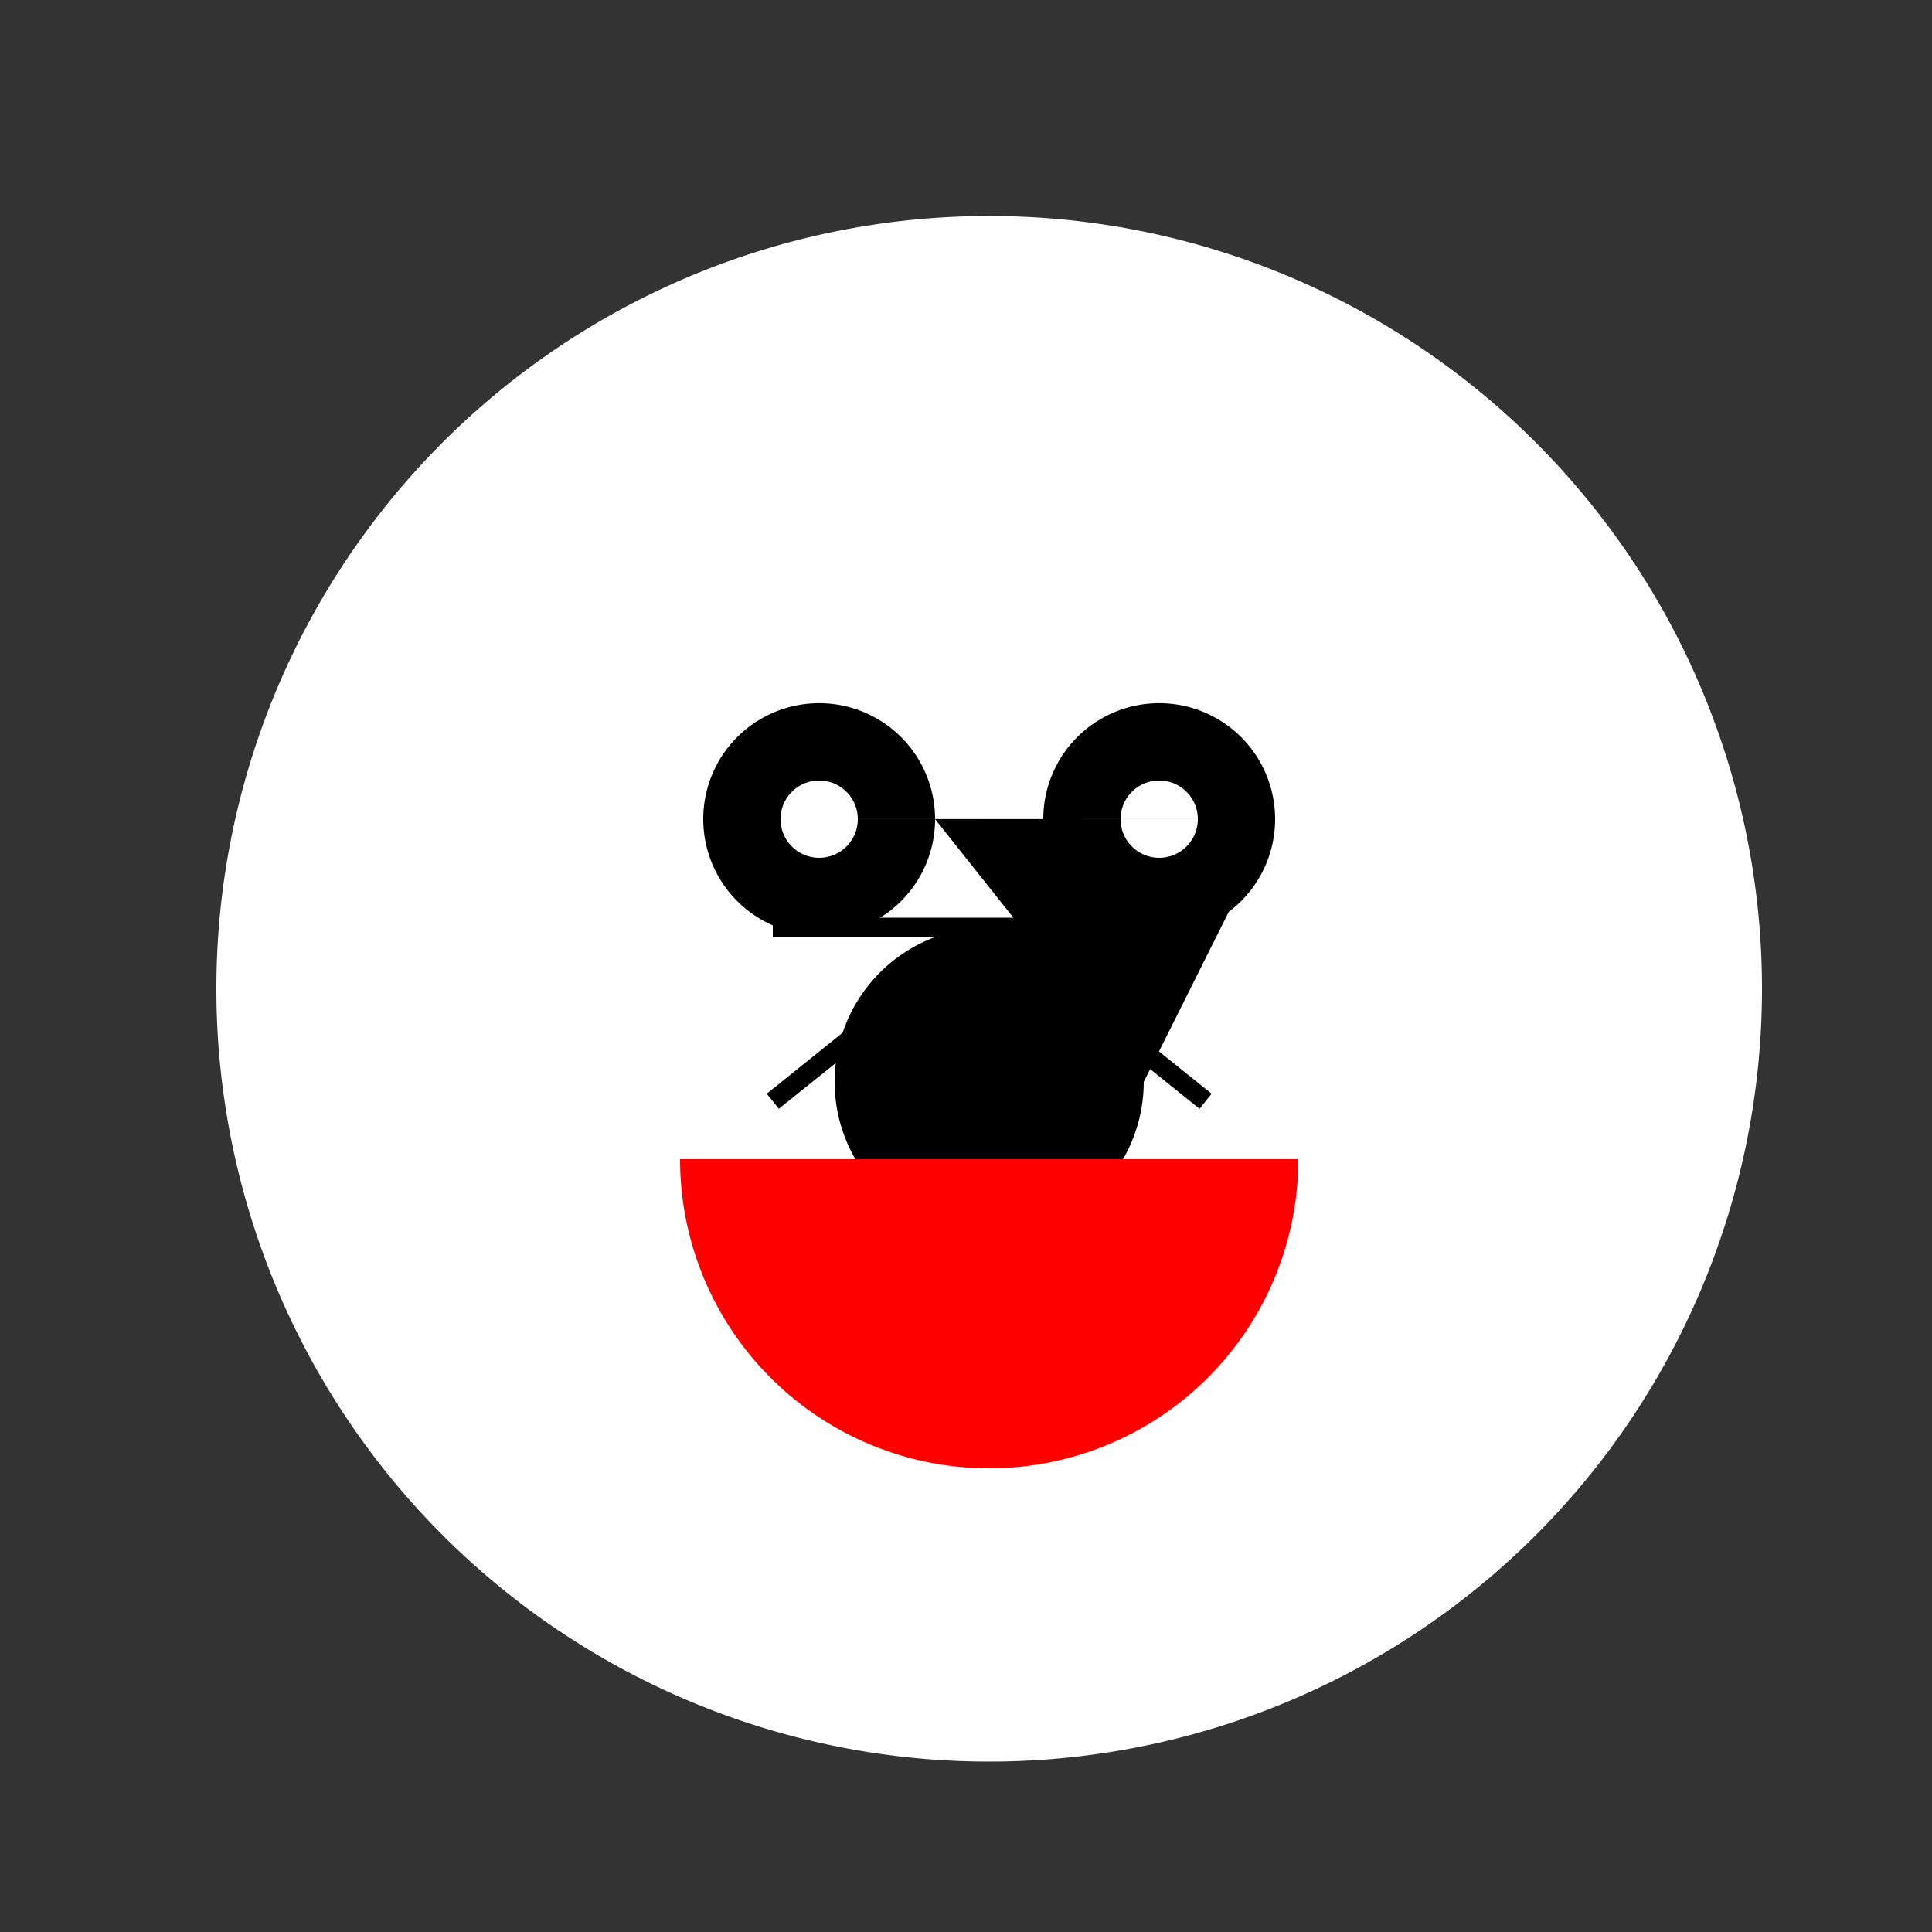 <!--

Generated by DrawGPT.
Free, open source, AI generated images in SVG, PNG, and HTML Canvas format.
https://drawgpt.ai

Created: 2023-12-29T09:35:32.277Z
Link: https://drawgpt.ai/prompt/144503/

-->
<svg xmlns="http://www.w3.org/2000/svg" xmlns:xlink="http://www.w3.org/1999/xlink" width="500" height="500"><rect width="100%" height="100%" fill="#333333" stroke="none"/><defs/><g><path fill="#ffffff" stroke="none" paint-order="stroke fill markers" d=" M 456 256 A 200 200 0 1 1 456 255.8"/><path fill="#000000" stroke="none" paint-order="stroke fill markers" d=" M 242 212 A 30 30 0 1 1 242 211.97 L 330 212 A 30 30 0 1 1 330 211.97 L 296 280 A 40 40 0 1 1 296 279.96"/><path fill="#ffffff" stroke="none" paint-order="stroke fill markers" d=" M 222 212 A 10 10 0 1 1 222 211.99 L 310 212 A 10 10 0 1 1 310 211.99"/><path fill="#ff0000" stroke="none" paint-order="stroke fill markers" d=" M 336 300 A 80 80 0 0 1 176 300"/><path fill="none" stroke="#000000" paint-order="fill stroke markers" d=" M 256 240 L 200 240 M 256 240 L 312 240 M 256 240 L 200 285 M 256 240 L 312 285" stroke-miterlimit="10" stroke-width="5" stroke-dasharray=""/></g></svg>